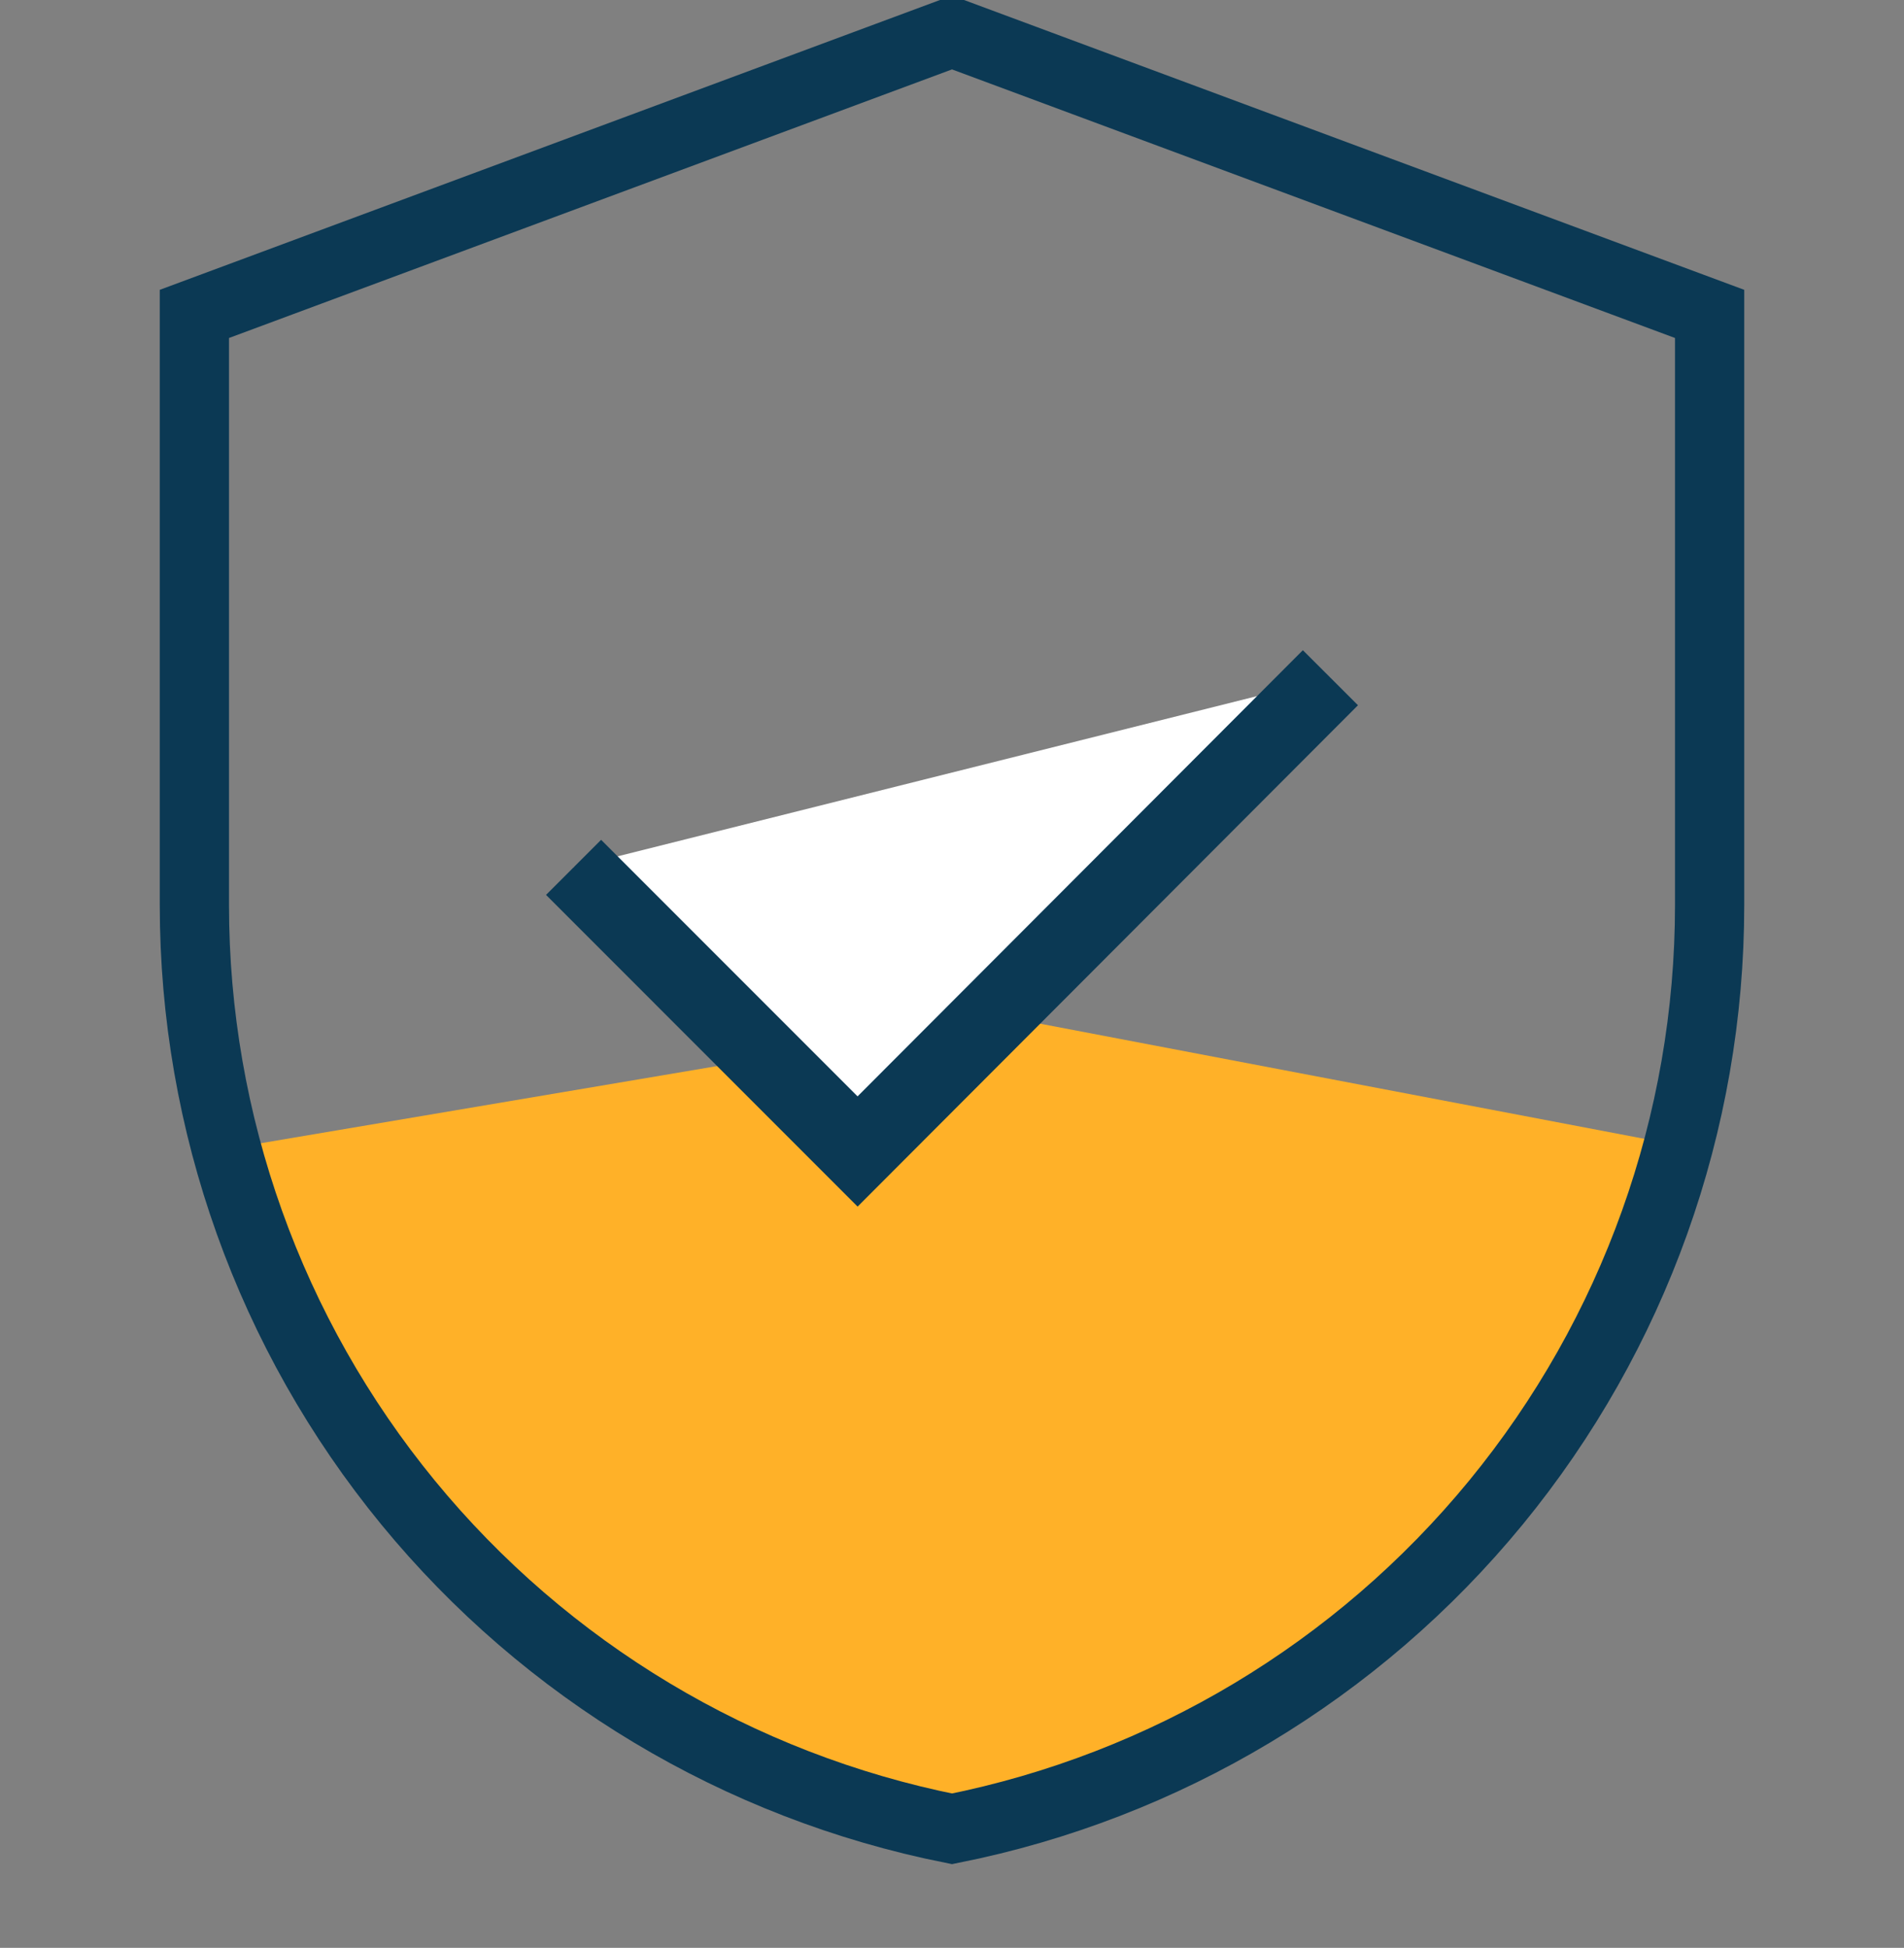 <svg xmlns="http://www.w3.org/2000/svg" width="44" height="45" viewBox="0 0 44 45" fill="none"><rect x="0" y="0" width="44" height="45" fill="#808080" stroke="none"/><g clip-path="url(#clip0_226_38)"><path d="M39 26.5L33.5 36L25 41.5L20 42.5L10.5 36L5.5 27V26.5L23.25 23.5L39 26.5Z" fill="#FFB128"></path><path d="M22 42.25C17.064 41.266 12.622 38.602 9.429 34.711C6.237 30.82 4.492 25.943 4.492 20.91V7.252L22 0.75L39.508 7.252V20.91C39.508 25.943 37.763 30.82 34.571 34.711C31.378 38.602 26.936 41.266 22 42.25Z" stroke="#0B3954" stroke-width="1.6" stroke-miterlimit="10"></path><path d="M13.255 20.038L19.818 26.602L30.745 15.657" fill="white"></path><path d="M13.255 20.038L19.818 26.602L30.745 15.657" stroke="#0B3954" stroke-width="1.8" stroke-miterlimit="10"></path></g><defs><clipPath id="clip0_226_38"><rect width="44" height="45" fill="white"></rect></clipPath></defs></svg>